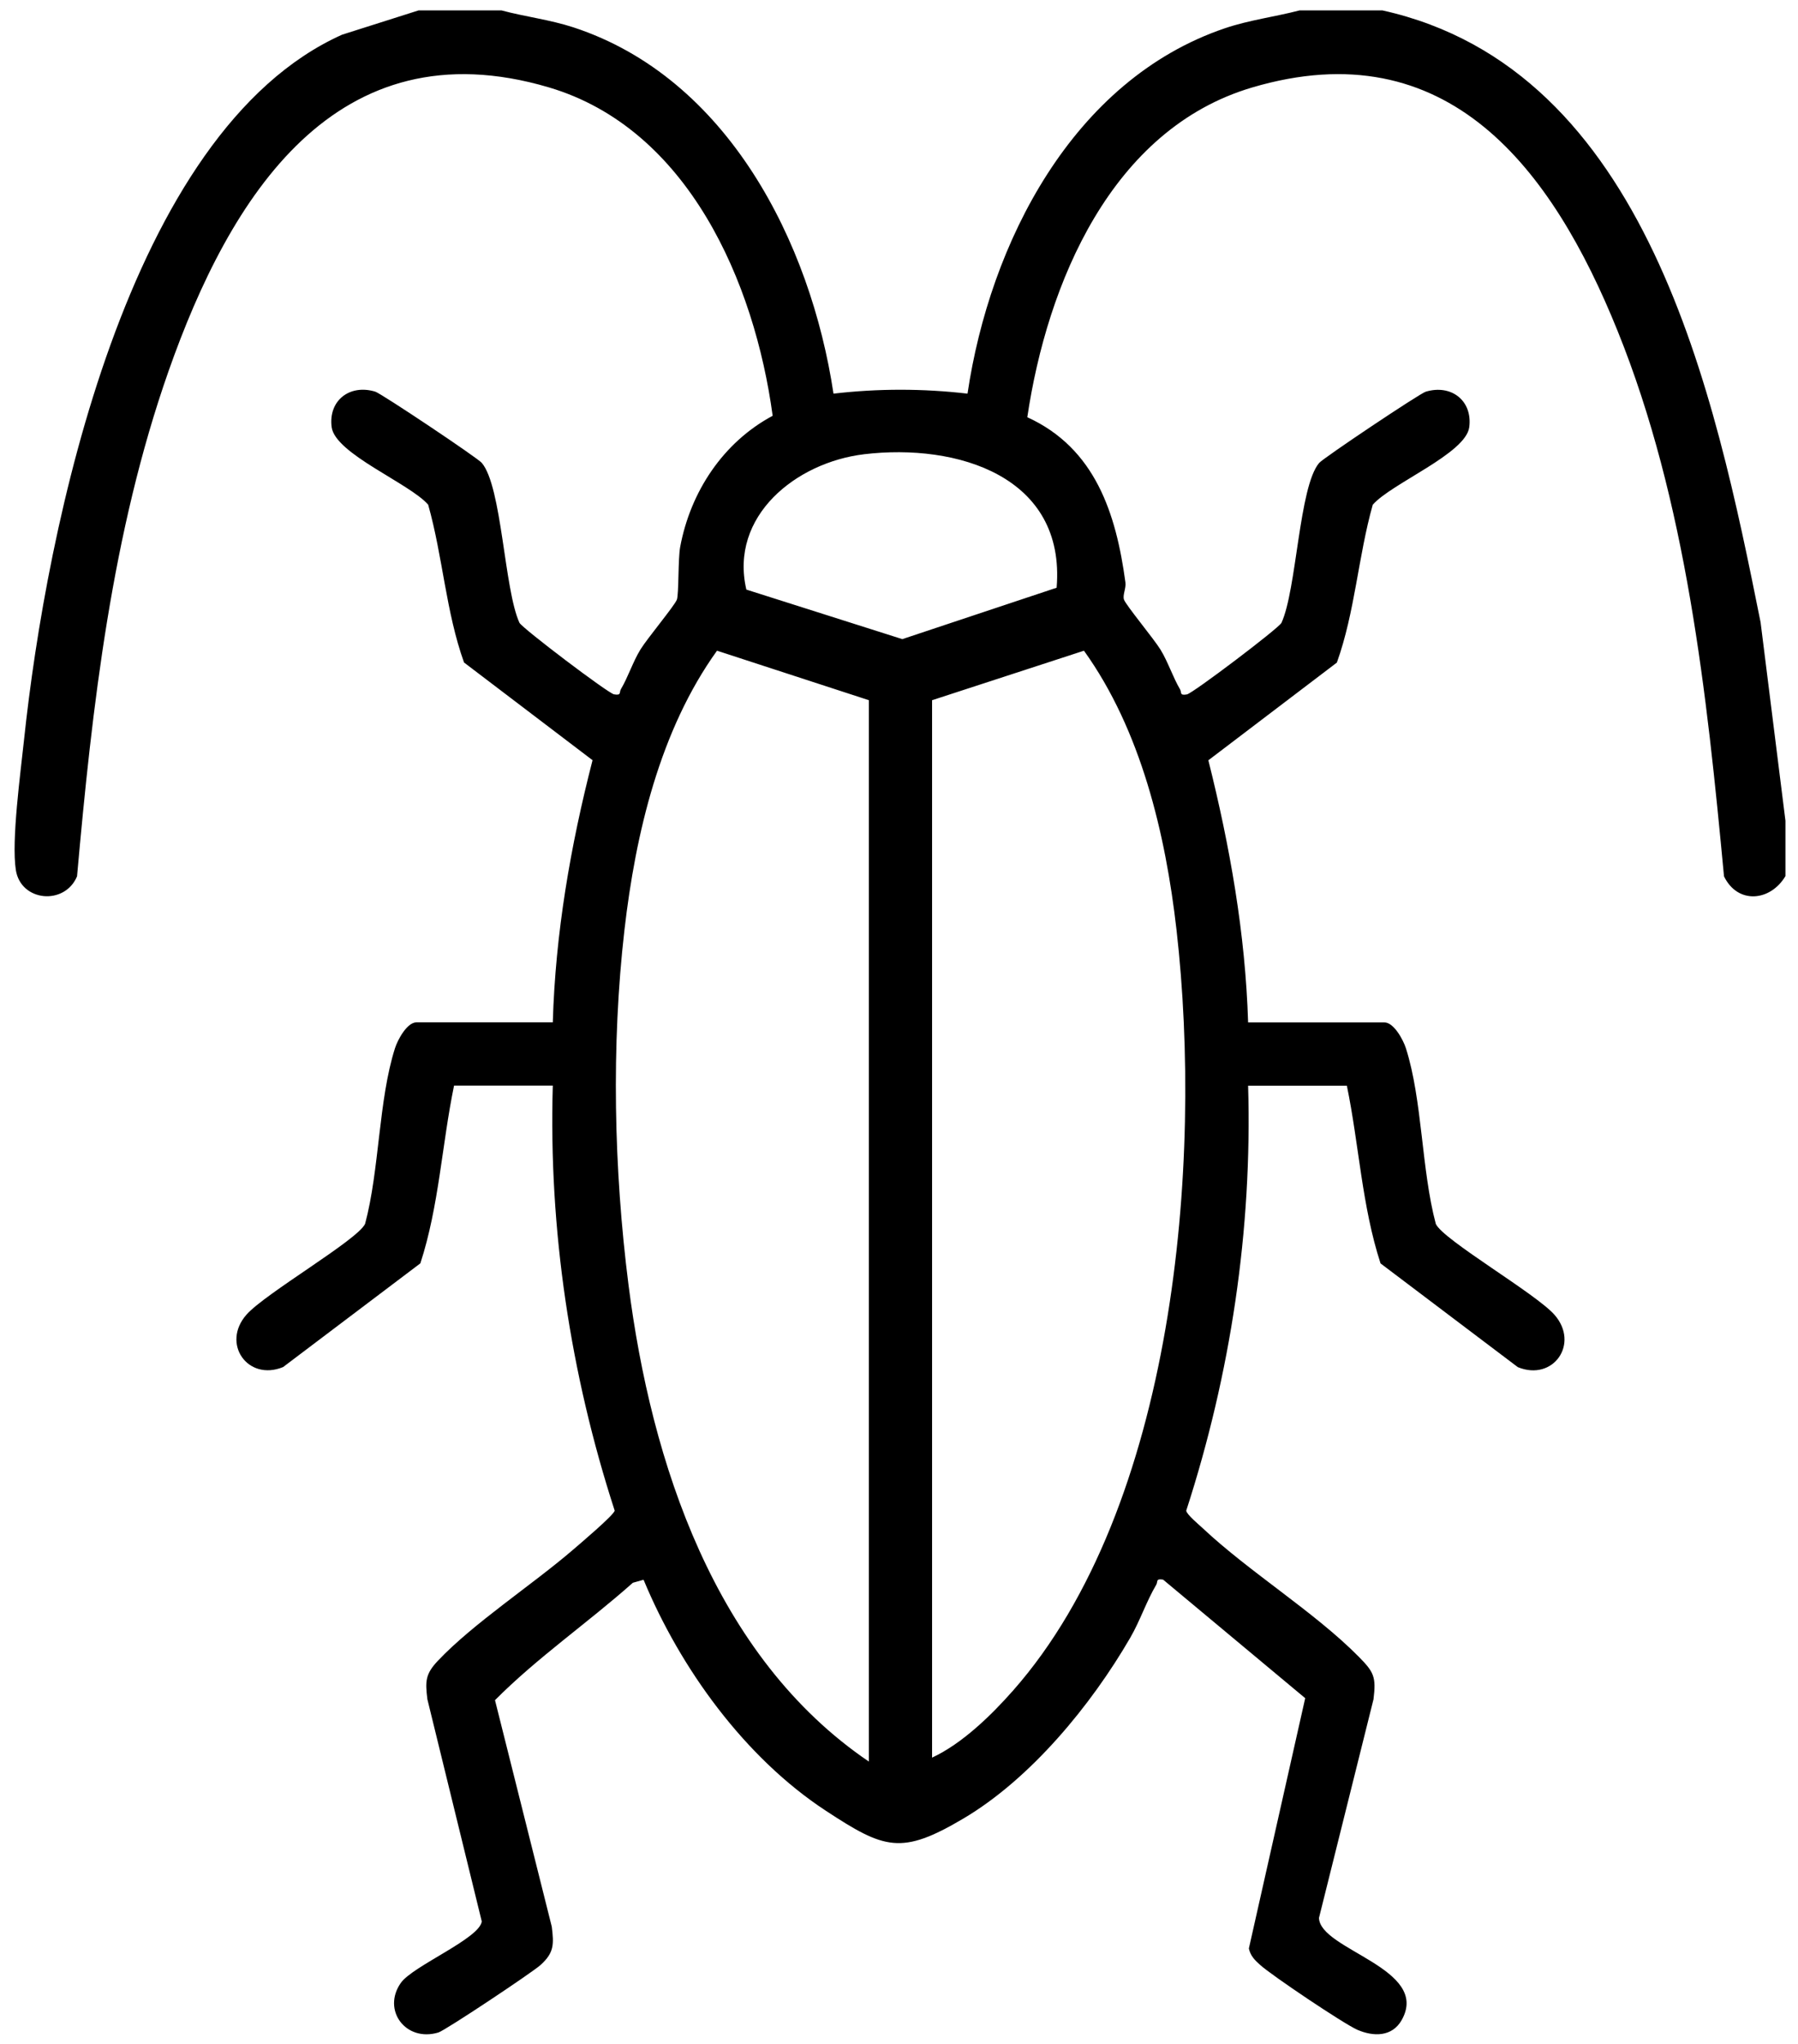 <?xml version="1.0" encoding="UTF-8"?>
<svg id="Calque_1" xmlns="http://www.w3.org/2000/svg" version="1.1" viewBox="0 0 454.13 516">
  <!-- Generator: Adobe Illustrator 29.6.0, SVG Export Plug-In . SVG Version: 2.1.1 Build 207)  -->
  <g id="UGtKk5.tif">
    <path d="M126.67,2.63c6.02,1.61,12.2,2.33,18.17,4.28,38.92,12.75,59.93,54.24,65.68,92.48,11.27-1.32,22.64-1.31,33.85,0,5.64-38.03,26.53-79.17,64.94-92.23,6.2-2.11,12.63-2.89,18.92-4.53h20.95c67,14.87,83.95,96.92,95.5,154.49l6.28,50.11v13.97c-3.81,6.4-12.06,7.19-15.52.06-4.33-46.04-9.47-94.65-26.9-137.77-16.5-40.83-42.85-76.02-92.29-61.4-35.59,10.52-51.76,49.5-56.78,83.25,17.17,7.84,22.43,24.32,24.78,41.69.21,1.53-.75,3.19-.36,4.36.47,1.39,7.53,9.88,9.22,12.63,1.91,3.12,3.13,6.96,4.93,10.01.47.8-.19,1.64,1.74,1.3,1.47-.26,23.1-16.63,23.88-18.06,3.87-8.43,4.42-34.38,9.52-40.38,1.09-1.28,25.37-17.52,26.92-17.99,6.44-1.94,11.85,2.24,11,8.94s-19.66,14.19-24.38,19.6c-3.69,13.1-4.47,27.04-9.06,39.85l-32.46,24.67c5.43,21.69,9.35,43.73,10.04,66.18h34.42c2.4,0,4.76,4.41,5.44,6.54,4.18,13.13,3.9,30.71,7.55,44.34,1.86,4.06,25.21,17.54,29.96,22.93,6.42,7.29-.29,16.9-9.25,13.23l-34.67-26.19c-4.71-14.43-5.44-30.02-8.51-44.88h-24.94c1.07,36.37-4.43,72.82-15.63,107.31.1.95,3.2,3.52,4.18,4.44,11.85,11.12,28.22,21.13,39.4,32.44,3.83,3.88,4.42,5.08,3.72,10.74l-13.77,55.2c.21,8.1,28.27,12.73,20.89,25.79-2.42,4.28-7.15,4.22-11.21,2.45-3.42-1.5-21.62-13.72-24.54-16.37-1.37-1.24-2.42-2.24-2.85-4.15l14.23-63.2-35.89-29.93c-1.93-.32-1.26.49-1.74,1.3-2.49,4.21-4.09,9.12-6.56,13.37-9.86,17-25.12,35.59-42.16,45.66-15.67,9.26-19.88,7.76-34.76-2-20.43-13.4-36.72-35.91-46-58.3l-2.71.76c-11.38,10.12-24.11,18.87-34.82,29.64l14.34,57.18c.55,4.45.61,6.56-2.8,9.66-2.05,1.87-24.08,16.54-25.84,17.07-8.23,2.48-14.29-5.64-9.5-12.5,3.02-4.32,19.87-11.17,20.46-15.54l-13.74-56.11c-.56-4.58-.51-6.37,2.71-9.76,8.94-9.43,23.75-19.1,33.98-27.89,1.69-1.45,10.51-8.91,10.62-9.97-11.2-34.49-16.7-70.95-15.63-107.31h-24.94c-3.07,14.86-3.8,30.45-8.51,44.88l-34.67,26.19c-8.95,3.67-15.67-5.95-9.25-13.23,4.74-5.39,28.1-18.87,29.96-22.93,3.65-13.63,3.37-31.21,7.55-44.34.68-2.13,3.04-6.54,5.44-6.54h34.42c.65-22.44,4.46-44.51,10.04-66.18l-32.46-24.67c-4.59-12.81-5.36-26.74-9.06-39.85-4.72-5.41-23.52-12.85-24.38-19.6-.85-6.7,4.55-10.88,11-8.94,1.55.47,25.83,16.7,26.92,17.99,5.11,6,5.65,31.95,9.52,40.38.78,1.43,22.41,17.81,23.88,18.06,1.93.34,1.27-.5,1.74-1.3,1.81-3.05,3.02-6.89,4.93-10.01,1.7-2.78,8.73-11.19,9.22-12.63s.27-10.31.82-13.26c2.59-13.93,10.84-26.43,23.36-33.13-4.55-33.65-21.32-72.5-56.53-82.92C84.79,6.16,57.99,49.87,42.58,93.68c-14.32,40.74-19.31,84.7-23.12,127.58-3.11,7.42-14.22,6.41-15.46-1.61-1.15-7.37,1.19-24.51,2.06-32.76C11.7,133.48,32.01,33.14,86.4,8.76l19.31-6.13h20.95ZM218.24,114.69c-17.19,2.06-34.05,15.61-29.73,34.17l39.39,12.51,38.98-12.98c2.32-28.13-25.13-36.51-48.65-33.7ZM219.46,444.77V176.79l-38.36-12.5c-14.42,20.05-20.58,46.2-23.38,70.51-3.35,29.11-2.68,60.5,1.02,89.56,5.72,44.92,21.8,94.02,60.72,120.41ZM235.42,443.77c7.63-3.55,14.94-10.69,20.47-16.95,40.82-46.3,47.99-133.05,41.27-192.02-2.77-24.3-8.99-50.47-23.38-70.51l-38.36,12.5v266.98Z"/>
  </g>
</svg>